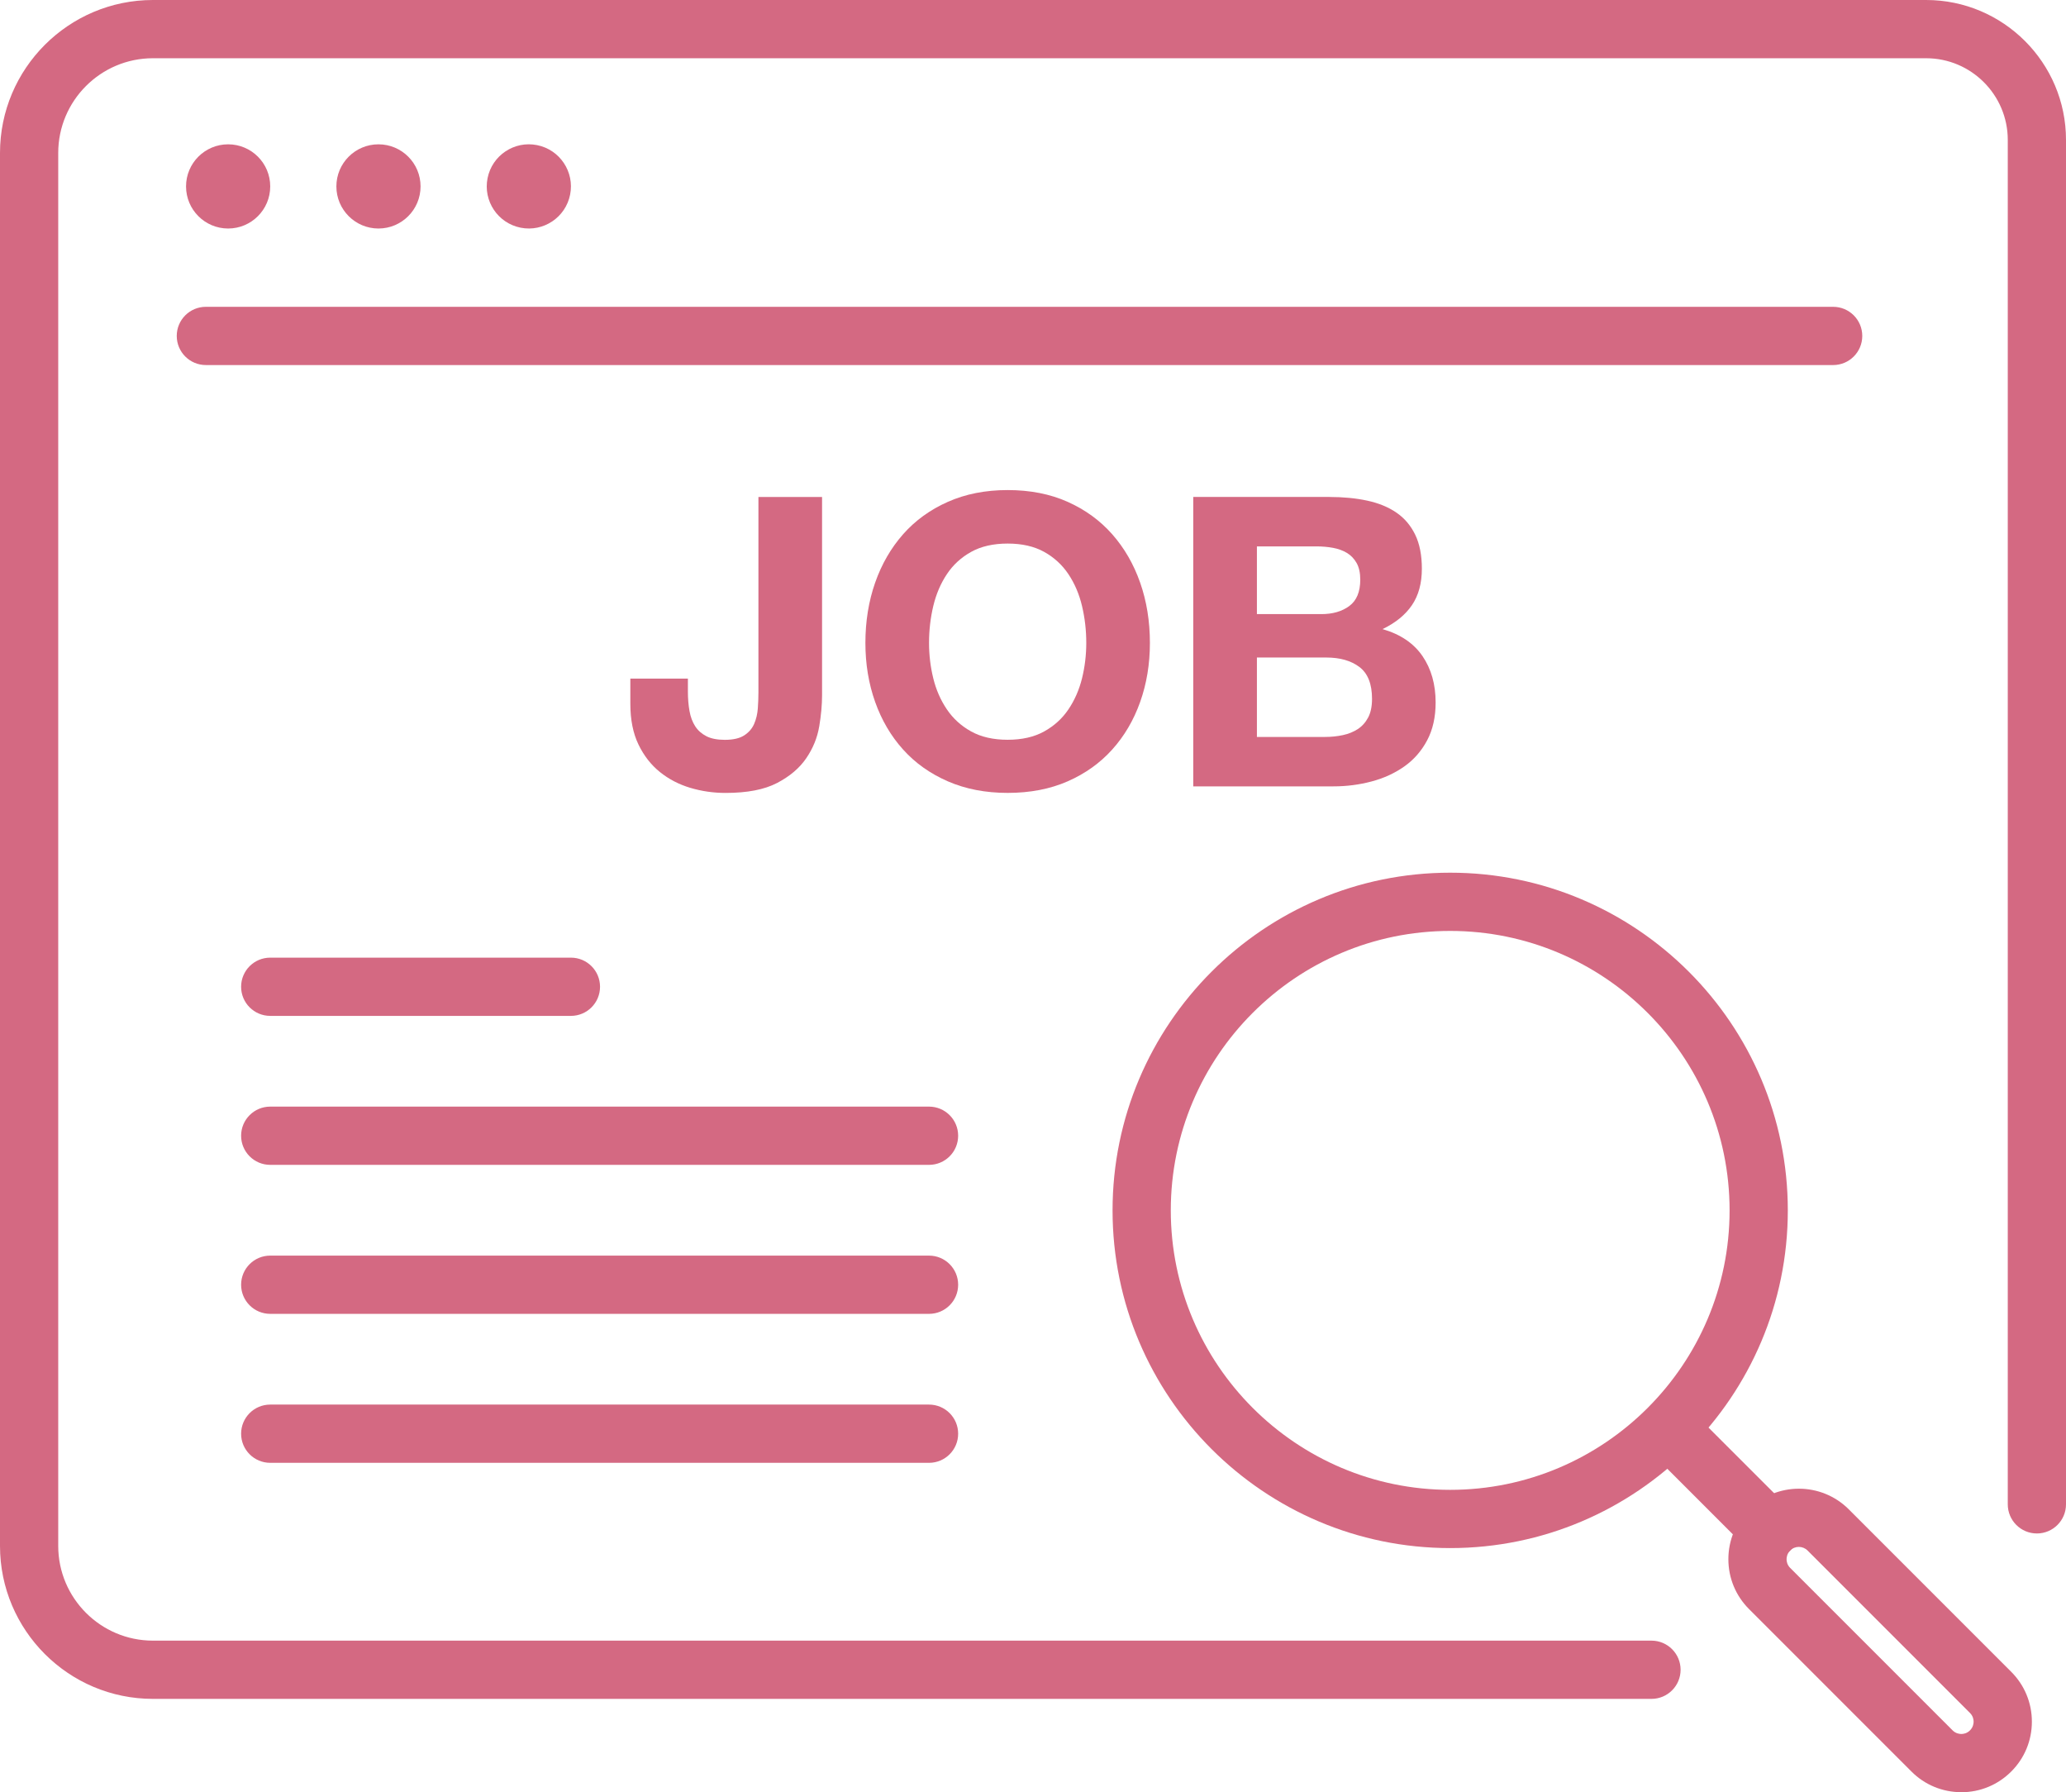 <?xml version="1.0" encoding="UTF-8"?><svg id="_イヤー_2" xmlns="http://www.w3.org/2000/svg" viewBox="0 0 67.984 58.962"><defs><style>.cls-1{fill:#d46982;}</style></defs><g id="text"><g><g><path class="cls-1" d="M54.344,55.892H5.032c-2.775,0-5.032-2.257-5.032-5.032V5.032C0,2.257,2.257,0,5.032,0H63.381c2.538,0,4.603,2.065,4.603,4.603V49.492c0,.529-.429,.958-.958,.958s-.958-.429-.958-.958V4.603c0-1.482-1.206-2.687-2.687-2.687H5.032c-1.718,0-3.116,1.398-3.116,3.116V50.86c0,1.718,1.398,3.116,3.116,3.116H54.344c.529,0,.958,.429,.958,.958s-.429,.958-.958,.958Z"/><path class="cls-1" d="M60.322,12.01H6.774c-.529,0-.958-.429-.958-.958s.429-.958,.958-.958H60.322c.529,0,.958,.429,.958,.958s-.429,.958-.958,.958Z"/><circle class="cls-1" cx="7.507" cy="6.133" r="1.385"/><circle class="cls-1" cx="12.454" cy="6.133" r="1.385"/><circle class="cls-1" cx="17.402" cy="6.133" r="1.385" transform="translate(7.974 21.993) rotate(-78.685)"/></g><g><path class="cls-1" d="M47.72,50.931c-6.126,0-11.11-4.984-11.11-11.11s4.984-11.11,11.11-11.11,11.11,4.984,11.11,11.11-4.984,11.11-11.11,11.11Zm0-20.304c-5.07,0-9.194,4.124-9.194,9.194s4.124,9.194,9.194,9.194,9.194-4.124,9.194-9.194-4.124-9.194-9.194-9.194Z"/><path class="cls-1" d="M58.231,51.291c-.245,0-.49-.094-.677-.28l-3.287-3.287c-.374-.374-.374-.981,0-1.355,.374-.374,.981-.374,1.355,0l3.287,3.287c.374,.374,.374,.981,0,1.355-.187,.187-.432,.28-.677,.28Z"/><path class="cls-1" d="M64.539,58.962c-.62,0-1.203-.241-1.641-.68l-5.344-5.344c-.438-.438-.68-1.021-.68-1.641s.241-1.203,.68-1.641c.905-.905,2.377-.905,3.282,0l5.345,5.345c.438,.438,.68,1.021,.68,1.641s-.241,1.203-.68,1.641h0c-.438,.438-1.021,.68-1.641,.68Zm-5.345-8.07c-.104,0-.208,.039-.286,.119-.103,.103-.119,.224-.119,.286s.015,.183,.119,.287l5.344,5.344c.103,.103,.224,.119,.287,.119s.183-.015,.286-.119h0c.103-.103,.119-.224,.119-.286s-.015-.183-.119-.286l-5.345-5.345c-.079-.079-.183-.119-.287-.119Z"/></g><g><path class="cls-1" d="M26.957,23.899c-.062,.373-.205,.722-.427,1.047-.222,.325-.542,.596-.96,.814-.418,.218-.983,.327-1.694,.327-.4,0-.787-.056-1.16-.167-.373-.111-.707-.284-1-.52-.293-.235-.529-.538-.707-.907-.178-.369-.267-.816-.267-1.34v-.827h1.894v.427c0,.231,.018,.445,.053,.64,.035,.196,.098,.362,.187,.5,.089,.138,.211,.247,.367,.327,.155,.08,.358,.12,.607,.12,.276,0,.489-.049,.64-.147,.151-.098,.26-.224,.327-.38,.067-.155,.107-.324,.12-.507,.013-.182,.02-.358,.02-.527v-6.428h2.094v6.522c0,.311-.031,.654-.093,1.027Z"/><path class="cls-1" d="M28.797,19.171c.213-.609,.52-1.14,.92-1.594,.4-.453,.891-.809,1.474-1.067,.582-.258,1.238-.387,1.967-.387,.738,0,1.396,.129,1.974,.387,.578,.258,1.067,.614,1.467,1.067,.4,.454,.707,.985,.92,1.594,.213,.609,.32,1.269,.32,1.981,0,.694-.107,1.34-.32,1.94-.213,.6-.52,1.123-.92,1.567-.4,.445-.889,.794-1.467,1.047-.578,.253-1.236,.38-1.974,.38-.729,0-1.385-.127-1.967-.38-.582-.253-1.074-.602-1.474-1.047-.4-.444-.707-.967-.92-1.567-.213-.6-.32-1.247-.32-1.94,0-.711,.107-1.371,.32-1.981Zm1.914,3.147c.093,.378,.242,.718,.447,1.02,.204,.302,.471,.545,.8,.727,.329,.182,.729,.273,1.2,.273s.871-.091,1.2-.273c.329-.182,.596-.424,.8-.727,.204-.302,.353-.642,.447-1.02,.093-.378,.14-.767,.14-1.167,0-.418-.047-.822-.14-1.214-.093-.391-.242-.74-.447-1.047-.205-.307-.471-.551-.8-.734-.329-.182-.729-.273-1.2-.273s-.872,.091-1.2,.273c-.329,.182-.596,.427-.8,.734-.205,.307-.353,.656-.447,1.047-.093,.391-.14,.796-.14,1.214,0,.4,.047,.789,.14,1.167Z"/><path class="cls-1" d="M43.748,16.35c.453,0,.867,.04,1.24,.12,.373,.08,.694,.211,.96,.393,.267,.182,.473,.425,.62,.727,.147,.302,.22,.676,.22,1.12,0,.48-.109,.88-.327,1.2-.218,.32-.54,.582-.967,.787,.587,.169,1.025,.465,1.314,.887,.289,.422,.433,.932,.433,1.527,0,.48-.093,.896-.28,1.247-.187,.351-.438,.638-.754,.86-.316,.222-.676,.387-1.08,.493-.405,.107-.82,.16-1.247,.16h-4.615v-9.522h4.481Zm-.267,3.854c.373,0,.68-.089,.92-.267,.24-.178,.36-.467,.36-.867,0-.222-.04-.404-.12-.547-.08-.142-.187-.253-.32-.333-.133-.08-.287-.135-.46-.167-.173-.031-.353-.047-.54-.047h-1.961v2.227h2.121Zm.12,4.041c.204,0,.4-.02,.587-.06,.187-.04,.351-.107,.493-.2,.142-.093,.255-.22,.34-.38,.084-.16,.127-.364,.127-.613,0-.489-.138-.838-.413-1.047-.276-.209-.64-.313-1.094-.313h-2.281v2.614h2.241Z"/></g><path class="cls-1" d="M18.787,33.422H8.892c-.529,0-.958-.429-.958-.958s.429-.958,.958-.958h9.895c.529,0,.958,.429,.958,.958s-.429,.958-.958,.958Z"/><path class="cls-1" d="M30.571,38.323H8.892c-.529,0-.958-.429-.958-.958s.429-.958,.958-.958H30.571c.529,0,.958,.429,.958,.958s-.429,.958-.958,.958Z"/><path class="cls-1" d="M30.571,43.225H8.892c-.529,0-.958-.429-.958-.958s.429-.958,.958-.958H30.571c.529,0,.958,.429,.958,.958s-.429,.958-.958,.958Z"/><path class="cls-1" d="M30.571,48.126H8.892c-.529,0-.958-.429-.958-.958s.429-.958,.958-.958H30.571c.529,0,.958,.429,.958,.958s-.429,.958-.958,.958Z"/></g></g></svg>